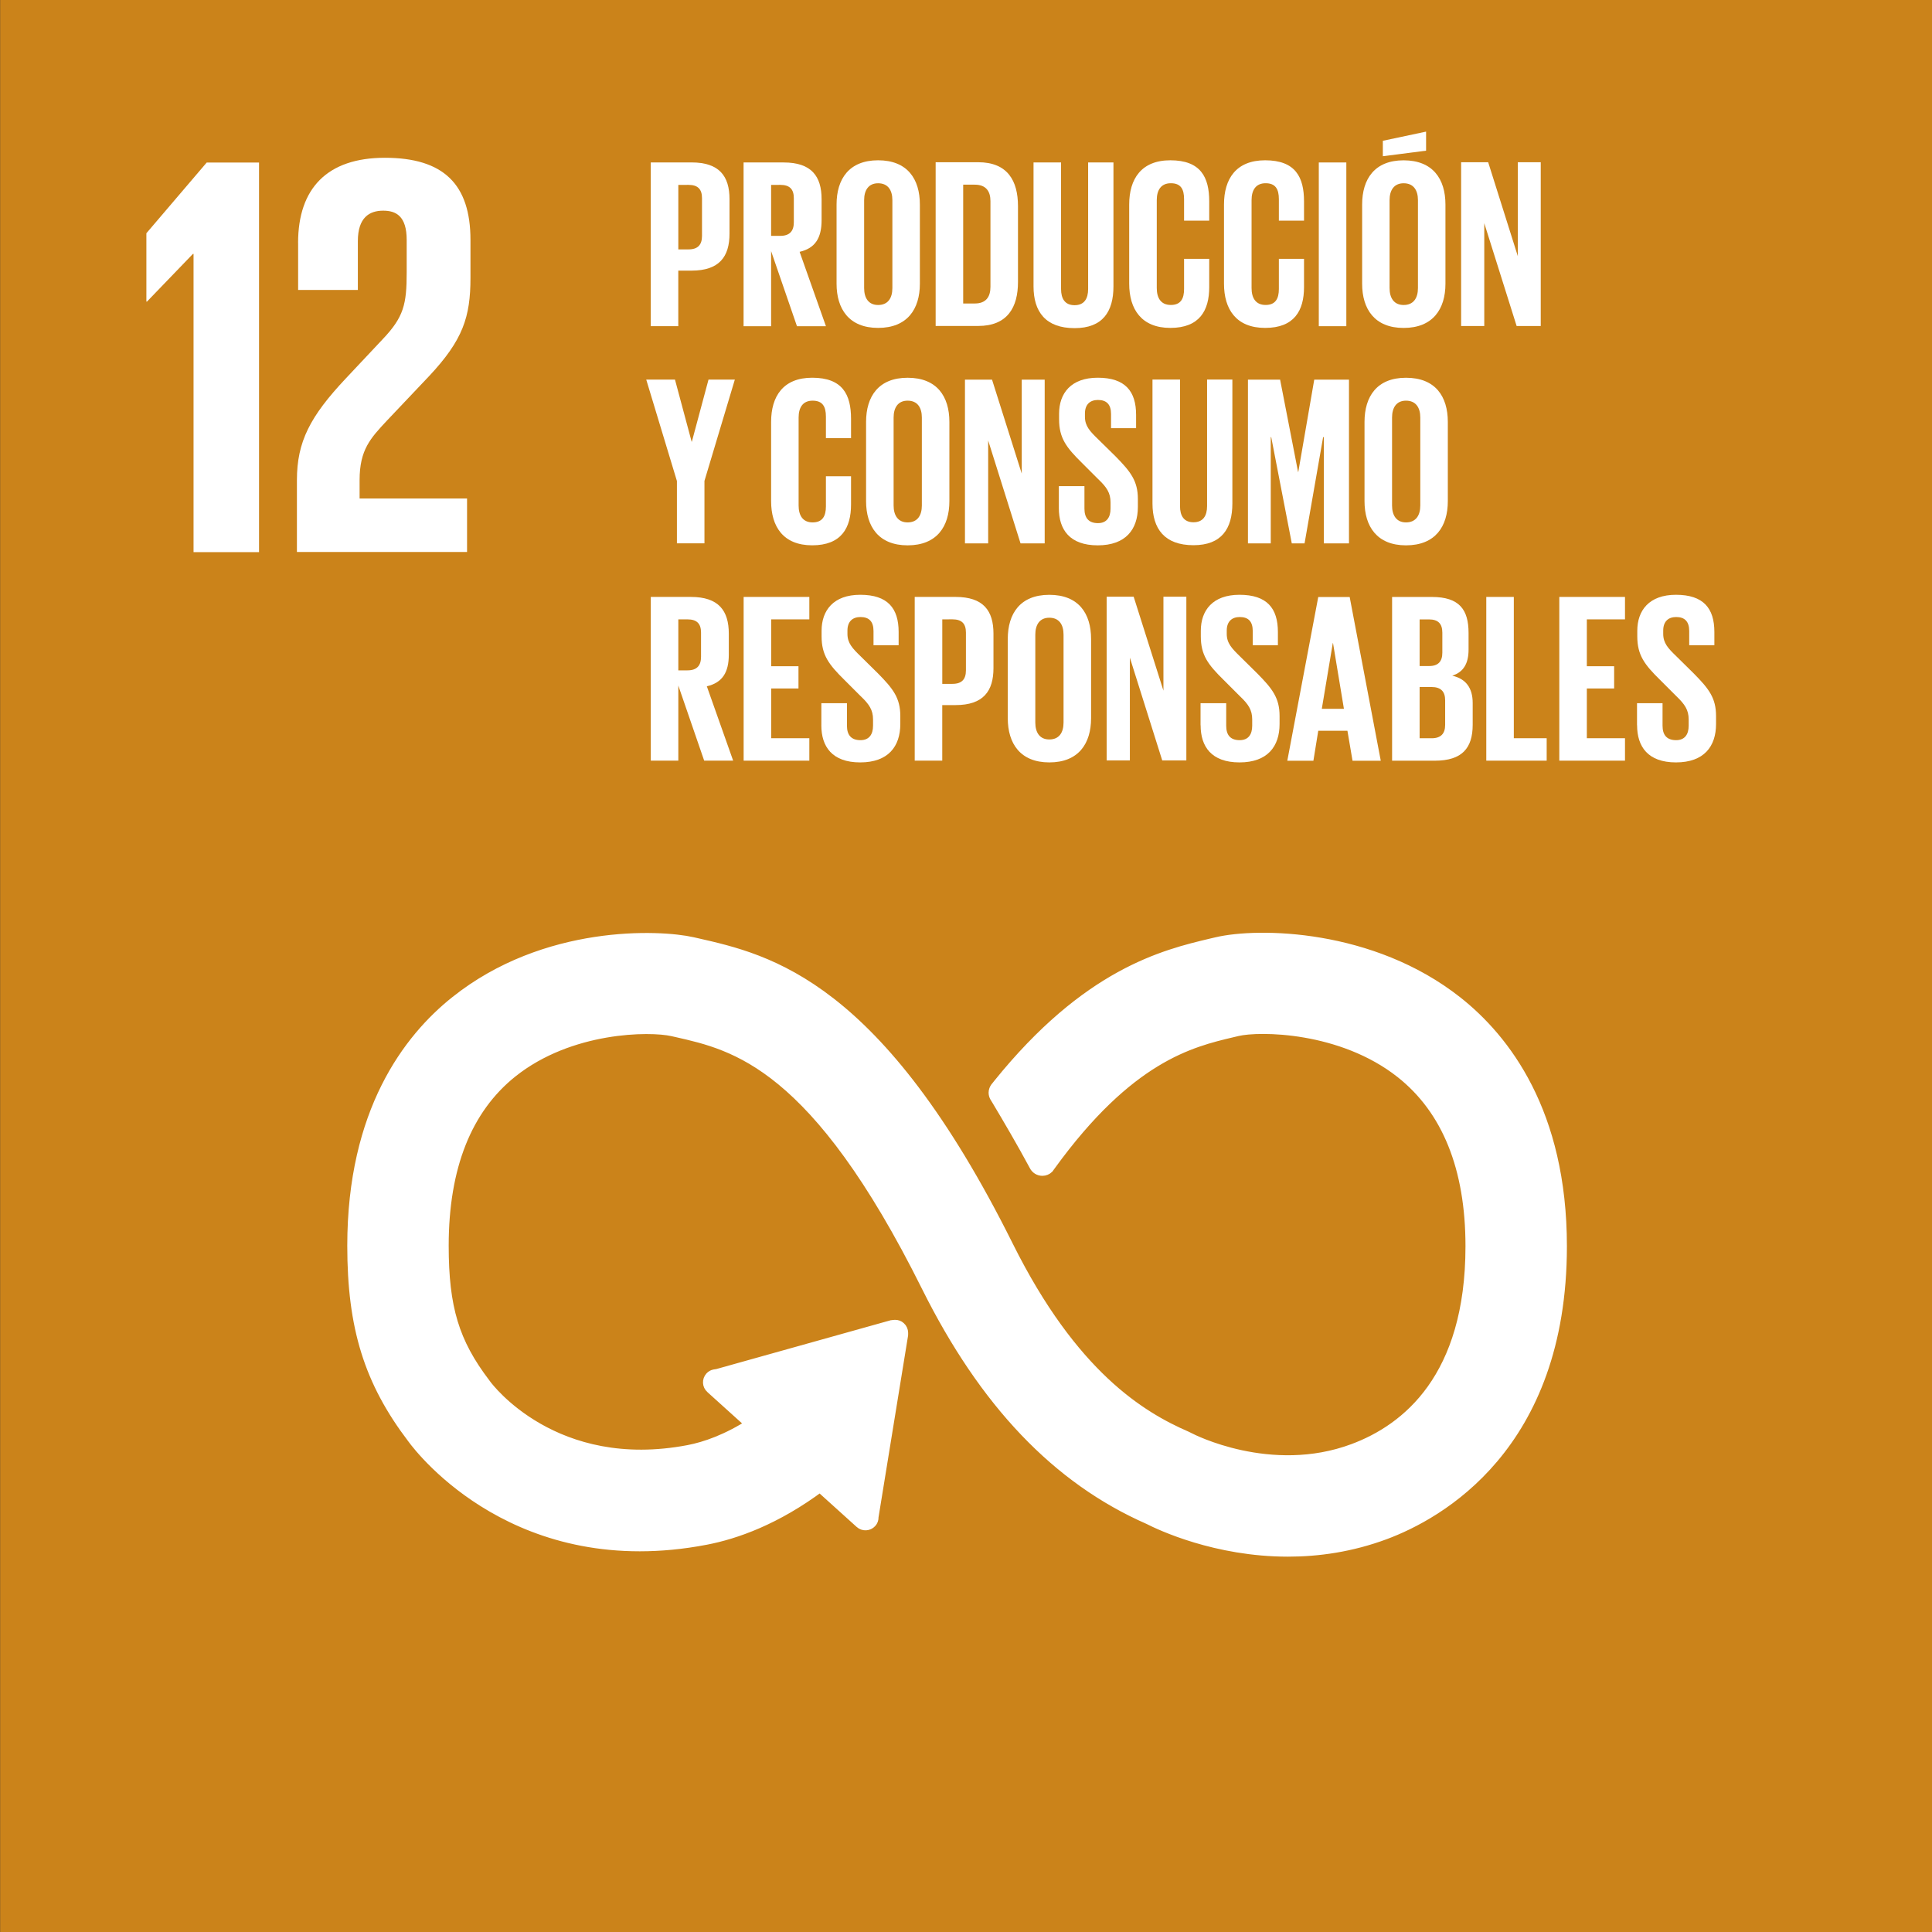 <?xml version="1.0" encoding="UTF-8"?>
<svg width="57.676mm" height="57.68mm" version="1.1" viewBox="0 0 57.676 57.68" xmlns="http://www.w3.org/2000/svg" xmlns:cc="http://creativecommons.org/ns#" xmlns:dc="http://purl.org/dc/elements/1.1/" xmlns:rdf="http://www.w3.org/1999/02/22-rdf-syntax-ns#">
 <rect x="0" y="0" width="57.676" height="57.68" fill="#333333" stroke="none"/>
 <g transform="translate(224.86 176.87)">
  <path d="m-167.18-119.19h-57.676v-57.68h57.676v57.68" fill="#cb831a"/>
  <path d="m-181.38-146.94c-2.547-2.012-5.923-2.053-7.158-1.759l-0.145 0.034c-1.429 0.337-3.695 0.895-6.349 4.188-0.015 0.018-0.03 0.037-0.044 0.056l-0.034 0.041c-0.026 0.037-0.044 0.08-0.044 0.128 0 0.04 0.01 0.076 0.029 0.11l0.062 0.101c0.333 0.557 0.753 1.275 1.108 1.935 3e-3 7e-3 7e-3 0.012 0.01 0.02 0.038 0.073 0.113 0.125 0.202 0.125 0.062 0 0.117-0.024 0.157-0.064 0.017-0.022 0.034-0.045 0.048-0.068 2.357-3.258 4.209-3.707 5.462-4.002l0.148-0.035c0.653-0.156 3.126-0.147 4.911 1.263 1.39 1.1 2.099 2.85 2.099 5.201 0 3.944-1.919 5.487-3.528 6.087-2.494 0.932-4.886-0.314-4.904-0.323l-0.106-0.052c-1.372-0.595-3.415-1.832-5.342-5.702-3.883-7.799-7.131-8.533-9.28-9.02l-0.115-0.026c-0.978-0.222-4.377-0.379-7.048 1.754-1.396 1.113-3.059 3.278-3.059 7.267 0 2.43 0.499 4.035 1.782 5.723 0.281 0.385 3.157 4.079 8.717 3.014 0.89-0.17 2.095-0.595 3.422-1.589l1.223 1.104c0.08 0.073 0.207 0.067 0.281-0.014 0.035-0.037 0.05-0.085 0.049-0.133v-0.016l0.883-5.43 7.9e-4 -0.06c-7.9e-4 -0.053-0.023-0.107-0.066-0.145-0.037-0.035-0.083-0.049-0.129-0.049l-0.037 3e-3 -0.058 6e-3 -5.202 1.456-0.094 0.015c-0.038 8e-3 -0.073 0.028-0.1 0.058-0.075 0.083-0.069 0.209 0.015 0.282l0.061 0.056 1.165 1.052c-0.753 0.487-1.408 0.711-1.909 0.808-4.022 0.767-6.008-1.867-6.084-1.971l-0.028-0.038c-0.935-1.227-1.25-2.27-1.25-4.133 0-2.358 0.695-4.109 2.064-5.203 1.74-1.388 4.139-1.396 4.816-1.242l0.117 0.026c1.761 0.399 4.174 0.944 7.498 7.621 1.726 3.466 3.889 5.733 6.61 6.928 0.346 0.177 2 0.96 4.142 0.96 0.9 0 1.88-0.137 2.886-0.511 1.58-0.589 5.249-2.6 5.249-8.563 0-3.986-1.69-6.156-3.104-7.274" fill="#fff"/>
  <path d="m-181.38-146.94c-2.547-2.012-5.923-2.053-7.158-1.759l-0.145 0.034c-1.429 0.337-3.695 0.895-6.349 4.188-0.015 0.018-0.03 0.037-0.044 0.056l-0.034 0.041c-0.026 0.037-0.044 0.08-0.044 0.128 0 0.04 0.01 0.076 0.029 0.11l0.062 0.101c0.333 0.557 0.753 1.275 1.108 1.935 3e-3 7e-3 7e-3 0.012 0.01 0.02 0.038 0.073 0.113 0.125 0.202 0.125 0.062 0 0.117-0.024 0.157-0.064 0.017-0.022 0.034-0.045 0.048-0.068 2.357-3.258 4.209-3.707 5.462-4.002l0.148-0.035c0.653-0.156 3.126-0.147 4.911 1.263 1.39 1.1 2.099 2.85 2.099 5.201 0 3.944-1.919 5.487-3.528 6.087-2.494 0.932-4.886-0.314-4.904-0.323l-0.106-0.052c-1.372-0.595-3.415-1.832-5.342-5.702-3.883-7.799-7.131-8.533-9.28-9.02l-0.115-0.026c-0.978-0.222-4.377-0.379-7.048 1.754-1.396 1.113-3.059 3.278-3.059 7.267 0 2.43 0.499 4.035 1.782 5.723 0.281 0.385 3.157 4.079 8.717 3.014 0.89-0.17 2.095-0.595 3.422-1.589l1.223 1.104c0.08 0.073 0.207 0.067 0.281-0.014 0.035-0.037 0.05-0.085 0.049-0.133v-0.016l0.883-5.43 7.9e-4 -0.06c-7.9e-4 -0.053-0.023-0.107-0.066-0.145-0.037-0.035-0.083-0.049-0.129-0.049l-0.037 3e-3 -0.058 6e-3 -5.202 1.456-0.094 0.015c-0.038 8e-3 -0.073 0.028-0.1 0.058-0.075 0.083-0.069 0.209 0.015 0.282l0.061 0.056 1.165 1.052c-0.753 0.487-1.408 0.711-1.909 0.808-4.022 0.767-6.008-1.867-6.084-1.971l-0.028-0.038c-0.935-1.227-1.25-2.27-1.25-4.133 0-2.358 0.695-4.109 2.064-5.203 1.74-1.388 4.139-1.396 4.816-1.242l0.117 0.026c1.761 0.399 4.174 0.944 7.498 7.621 1.726 3.466 3.889 5.733 6.61 6.928 0.346 0.177 2 0.96 4.142 0.96 0.9 0 1.88-0.137 2.886-0.511 1.58-0.589 5.249-2.6 5.249-8.563 0-3.986-1.69-6.156-3.104-7.274" fill="none" stroke="#fff" stroke-miterlimit="10" stroke-width=".386"/>
  <g fill="#fff">
   <path d="m-219.1-169.29h0.018v8.903h1.955v-11.63h-1.563l-1.8 2.11v2.041h0.017l1.372-1.424"/>
   <path d="m-215.96-169.62v1.406h1.783v-1.458c0-0.703 0.344-0.909 0.755-0.909 0.378 0 0.703 0.154 0.703 0.875v0.96c0 0.961-0.085 1.338-0.721 2.007l-1.097 1.167c-1.064 1.132-1.459 1.887-1.459 3.036v2.144h5.079v-1.596h-3.208v-0.549c0-0.909 0.326-1.252 0.823-1.784l1.252-1.321c1.012-1.08 1.235-1.767 1.235-2.933v-1.132c0-1.664-0.806-2.453-2.556-2.453-1.716 0-2.59 0.909-2.59 2.539"/>
   <path d="m-204.61-171.35v1.925h0.303c0.281 0 0.404-0.137 0.404-0.404v-1.125c0-0.267-0.123-0.397-0.404-0.397zm-0.822-0.671h1.218c0.829 0 1.132 0.411 1.132 1.096v1.031c0 0.685-0.303 1.103-1.132 1.103h-0.397v1.658h-0.822v-4.888"/>
   <path d="m-201.84-171.35v1.521h0.274c0.281 0 0.404-0.144 0.404-0.404v-0.721c0-0.267-0.122-0.397-0.404-0.397zm0 1.976v2.242h-0.822v-4.888h1.197c0.829 0 1.132 0.411 1.132 1.096v0.628c0 0.526-0.188 0.836-0.656 0.944l0.786 2.221h-0.865l-0.772-2.242"/>
   <path d="m-198.22-168.27v-2.625c0-0.295-0.13-0.504-0.425-0.504-0.289 0-0.418 0.209-0.418 0.504v2.625c0 0.296 0.13 0.505 0.418 0.505 0.295 0 0.425-0.209 0.425-0.505zm-1.666-0.13v-2.365c0-0.764 0.375-1.32 1.24-1.32 0.872 0 1.247 0.556 1.247 1.32v2.365c0 0.757-0.375 1.319-1.247 1.319-0.865 0-1.24-0.562-1.24-1.319"/>
   <path d="m-195.76-167.81c0.339 0 0.468-0.202 0.468-0.497v-2.56c0-0.288-0.129-0.49-0.468-0.49h-0.346v3.547zm1.29-2.905v2.264c0 0.75-0.31 1.312-1.189 1.312h-1.269v-4.888h1.269c0.879 0 1.189 0.555 1.189 1.312"/>
   <path d="m-191.62-172.02v3.699c0 0.757-0.324 1.247-1.16 1.247-0.865 0-1.226-0.49-1.226-1.247v-3.699h0.822v3.778c0 0.289 0.115 0.483 0.404 0.483 0.288 0 0.404-0.195 0.404-0.483v-3.778h0.757"/>
   <path d="m-191.15-168.4v-2.365c0-0.764 0.363-1.32 1.228-1.32 0.907 0 1.161 0.505 1.161 1.226v0.577h-0.751v-0.642c0-0.303-0.099-0.476-0.395-0.476-0.296 0-0.42 0.209-0.42 0.504v2.625c0 0.296 0.123 0.505 0.42 0.505 0.296 0 0.395-0.188 0.395-0.476v-0.901h0.751v0.844c0 0.699-0.289 1.218-1.161 1.218-0.864 0-1.228-0.562-1.228-1.319"/>
   <path d="m-188.32-168.4v-2.365c0-0.764 0.36-1.32 1.228-1.32 0.907 0 1.161 0.505 1.161 1.226v0.577h-0.751v-0.642c0-0.303-0.102-0.476-0.395-0.476-0.296 0-0.42 0.209-0.42 0.504v2.625c0 0.296 0.123 0.505 0.42 0.505 0.293 0 0.395-0.188 0.395-0.476v-0.901h0.751v0.844c0 0.699-0.289 1.218-1.161 1.218-0.868 0-1.228-0.562-1.228-1.319"/>
   <path d="m-185.49-172.02h0.822v4.888h-0.822v-4.888"/>
   <path d="m-182.53-168.27v-2.625c0-0.295-0.131-0.504-0.427-0.504-0.289 0-0.42 0.209-0.42 0.504v2.625c0 0.296 0.131 0.505 0.42 0.505 0.296 0 0.427-0.209 0.427-0.505zm0.243-4.102-1.291 0.166v-0.461l1.291-0.274zm-1.909 3.973v-2.365c0-0.764 0.374-1.32 1.238-1.32 0.871 0 1.249 0.556 1.249 1.32v2.365c0 0.757-0.377 1.319-1.249 1.319-0.864 0-1.238-0.562-1.238-1.319"/>
   <path d="m-180.55-170.21v3.072h-0.691v-4.888h0.808l0.885 2.805v-2.805h0.684v4.888h-0.72l-0.967-3.072"/>
   <path d="m-203.83-162.51v1.86h-0.822v-1.86l-0.916-3.028h0.858l0.497 1.853h7e-3l0.497-1.853h0.786l-0.908 3.028"/>
   <path d="m-201.84-161.91v-2.365c0-0.764 0.361-1.319 1.226-1.319 0.908 0 1.16 0.504 1.16 1.225v0.578h-0.75v-0.642c0-0.303-0.101-0.476-0.397-0.476-0.296 0-0.418 0.209-0.418 0.504v2.625c0 0.296 0.123 0.505 0.418 0.505 0.295 0 0.397-0.188 0.397-0.476v-0.901h0.75v0.843c0 0.699-0.289 1.218-1.16 1.218-0.866 0-1.226-0.562-1.226-1.319"/>
   <path d="m-197.34-161.78v-2.625c0-0.295-0.13-0.504-0.425-0.504-0.288 0-0.418 0.209-0.418 0.504v2.625c0 0.296 0.13 0.505 0.418 0.505 0.296 0 0.425-0.209 0.425-0.505zm-1.665-0.129v-2.365c0-0.764 0.375-1.319 1.24-1.319 0.873 0 1.247 0.555 1.247 1.319v2.365c0 0.757-0.375 1.319-1.247 1.319-0.865 0-1.24-0.562-1.24-1.319"/>
   <path d="m-195.36-163.72v3.071h-0.693v-4.888h0.808l0.887 2.805v-2.805h0.685v4.888h-0.721l-0.966-3.071"/>
   <path d="m-193.25-161.7v-0.657h0.764v0.671c0 0.274 0.122 0.433 0.404 0.433 0.259 0 0.375-0.173 0.375-0.433v-0.187c0-0.281-0.115-0.454-0.368-0.693l-0.483-0.483c-0.469-0.461-0.685-0.743-0.685-1.305v-0.166c0-0.606 0.353-1.074 1.154-1.074 0.821 0 1.145 0.404 1.145 1.11v0.397h-0.748v-0.425c0-0.281-0.131-0.418-0.39-0.418-0.231 0-0.389 0.129-0.389 0.404v0.101c0 0.274 0.151 0.432 0.389 0.663l0.528 0.519c0.445 0.454 0.663 0.728 0.663 1.269v0.238c0 0.67-0.363 1.146-1.198 1.146-0.836 0-1.161-0.468-1.161-1.11"/>
   <path d="m-188.07-165.54v3.699c0 0.757-0.325 1.247-1.161 1.247-0.864 0-1.224-0.49-1.224-1.247v-3.699h0.822v3.778c0 0.288 0.113 0.483 0.402 0.483 0.289 0 0.406-0.195 0.406-0.483v-3.778h0.755"/>
   <path d="m-185.34-163.82h-0.021l-0.554 3.172h-0.381l-0.614-3.172h-0.014v3.172h-0.681v-4.888h0.96l0.536 2.754h7e-3l0.476-2.754h1.037v4.888h-0.751v-3.172"/>
   <path d="m-182.46-161.78v-2.625c0-0.295-0.131-0.504-0.427-0.504-0.286 0-0.416 0.209-0.416 0.504v2.625c0 0.296 0.131 0.505 0.416 0.505 0.296 0 0.427-0.209 0.427-0.505zm-1.665-0.129v-2.365c0-0.764 0.374-1.319 1.238-1.319 0.875 0 1.249 0.555 1.249 1.319v2.365c0 0.757-0.374 1.319-1.249 1.319-0.864 0-1.238-0.562-1.238-1.319"/>
   <path d="m-204.61-158.38v1.522h0.274c0.282 0 0.404-0.144 0.404-0.404v-0.721c0-0.267-0.122-0.397-0.404-0.397zm0 1.976v2.242h-0.822v-4.888h1.197c0.829 0 1.132 0.411 1.132 1.095v0.628c0 0.526-0.188 0.836-0.656 0.945l0.786 2.22h-0.865l-0.772-2.242"/>
   <path d="m-202.66-159.05h1.961v0.67h-1.139v1.399h0.815v0.664h-0.815v1.485h1.139v0.67h-1.961v-4.888"/>
   <path d="m-200.34-155.22v-0.657h0.764v0.671c0 0.274 0.123 0.432 0.404 0.432 0.259 0 0.375-0.173 0.375-0.432v-0.187c0-0.281-0.115-0.454-0.368-0.693l-0.483-0.483c-0.468-0.461-0.685-0.743-0.685-1.305v-0.166c0-0.606 0.353-1.074 1.154-1.074 0.822 0 1.146 0.404 1.146 1.11v0.397h-0.75v-0.425c0-0.281-0.13-0.418-0.389-0.418-0.231 0-0.389 0.129-0.389 0.404v0.101c0 0.274 0.151 0.432 0.389 0.663l0.526 0.519c0.447 0.454 0.663 0.728 0.663 1.269v0.238c0 0.67-0.361 1.146-1.197 1.146-0.837 0-1.161-0.469-1.161-1.11"/>
   <path d="m-196.73-158.38v1.925h0.303c0.281 0 0.403-0.137 0.403-0.404v-1.125c0-0.267-0.122-0.397-0.403-0.397zm-0.822-0.67h1.218c0.83 0 1.132 0.411 1.132 1.095v1.031c0 0.685-0.302 1.103-1.132 1.103h-0.397v1.658h-0.822v-4.888"/>
   <path d="m-193.11-155.3v-2.624c0-0.296-0.13-0.505-0.425-0.505-0.288 0-0.418 0.209-0.418 0.505v2.624c0 0.296 0.13 0.505 0.418 0.505 0.296 0 0.425-0.209 0.425-0.505zm-1.665-0.129v-2.365c0-0.764 0.375-1.319 1.24-1.319 0.873 0 1.247 0.555 1.247 1.319v2.365c0 0.757-0.375 1.319-1.247 1.319-0.865 0-1.24-0.563-1.24-1.319"/>
   <path d="m-191.13-157.24v3.071h-0.693v-4.888h0.806l0.889 2.805v-2.805h0.684v4.888h-0.72l-0.967-3.071"/>
   <path d="m-189.02-155.22v-0.657h0.766v0.671c0 0.274 0.12 0.432 0.402 0.432 0.261 0 0.374-0.173 0.374-0.432v-0.187c0-0.281-0.113-0.454-0.367-0.693l-0.483-0.483c-0.469-0.461-0.684-0.743-0.684-1.305v-0.166c0-0.606 0.353-1.074 1.154-1.074 0.822 0 1.147 0.404 1.147 1.11v0.397h-0.751v-0.425c0-0.281-0.127-0.418-0.388-0.418-0.229 0-0.388 0.129-0.388 0.404v0.101c0 0.274 0.152 0.432 0.388 0.663l0.526 0.519c0.448 0.454 0.663 0.728 0.663 1.269v0.238c0 0.67-0.36 1.146-1.196 1.146s-1.161-0.469-1.161-1.11"/>
   <path d="m-185.4-155.71h0.66l-0.325-1.961h-7e-3zm-1.03 1.55 0.924-4.888h0.938l0.928 4.888h-0.843l-0.152-0.894h-0.871l-0.145 0.894h-0.78"/>
   <path d="m-182.48-156.36v1.529h0.36c0.272 0 0.402-0.137 0.402-0.397v-0.736c0-0.259-0.123-0.397-0.409-0.397zm0-0.627h0.286c0.268 0 0.392-0.137 0.392-0.397v-0.598c0-0.267-0.123-0.397-0.399-0.397h-0.279zm-0.822-2.062h1.189c0.822 0 1.094 0.382 1.094 1.074v0.497c0 0.411-0.148 0.671-0.487 0.779 0.409 0.093 0.61 0.368 0.61 0.815v0.649c0 0.692-0.31 1.074-1.132 1.074h-1.274v-4.888"/>
   <path d="m-180.49-159.05h0.822v4.218h0.981v0.67h-1.803v-4.888"/>
   <path d="m-178.31-159.05h1.961v0.67h-1.139v1.399h0.815v0.664h-0.815v1.485h1.139v0.67h-1.961v-4.888"/>
   <path d="m-175.99-155.22v-0.657h0.762v0.671c0 0.274 0.123 0.432 0.406 0.432 0.258 0 0.374-0.173 0.374-0.432v-0.187c0-0.281-0.116-0.454-0.367-0.693l-0.483-0.483c-0.469-0.461-0.684-0.743-0.684-1.305v-0.166c0-0.606 0.353-1.074 1.154-1.074 0.822 0 1.147 0.404 1.147 1.11v0.397h-0.751v-0.425c0-0.281-0.131-0.418-0.388-0.418-0.233 0-0.388 0.129-0.388 0.404v0.101c0 0.274 0.148 0.432 0.388 0.663l0.526 0.519c0.448 0.454 0.663 0.728 0.663 1.269v0.238c0 0.67-0.36 1.146-1.196 1.146-0.836 0-1.161-0.469-1.161-1.11"/>
  </g>
 </g>
</svg>

